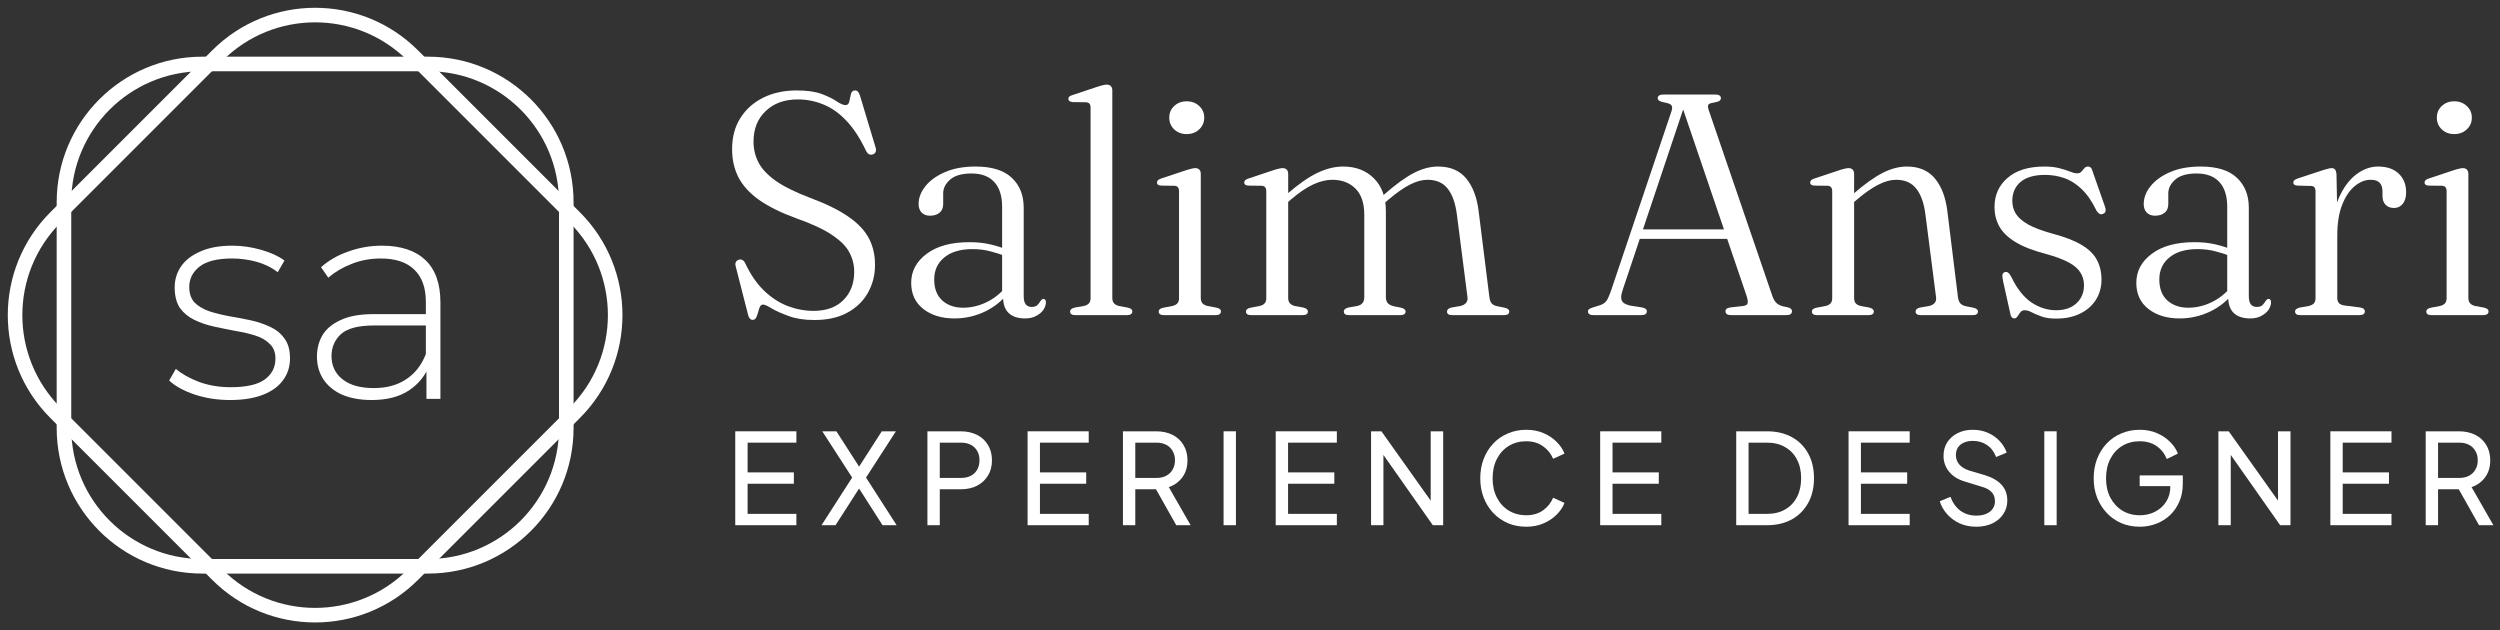 <svg width="238" height="60" viewBox="0 0 238 60" fill="none" xmlns="http://www.w3.org/2000/svg">
<rect x="0" y="0" width="238" height="60" fill="#333333" stroke="none"/>
<path d="M77.525 30.465C76.575 30.465 75.765 30.34 75.095 30.09C74.425 29.85 73.885 29.61 73.475 29.37C73.075 29.12 72.8 28.995 72.65 28.995C72.51 28.995 72.405 29.07 72.335 29.22C72.275 29.36 72.22 29.53 72.17 29.73C72.12 29.92 72.06 30.085 71.99 30.225C71.92 30.375 71.81 30.45 71.66 30.45C71.55 30.45 71.46 30.41 71.39 30.33C71.32 30.26 71.265 30.15 71.225 30L70.025 25.305C69.995 25.165 70.005 25.045 70.055 24.945C70.105 24.845 70.195 24.775 70.325 24.735C70.455 24.685 70.57 24.69 70.67 24.75C70.78 24.8 70.87 24.9 70.94 25.05C71.44 26.12 72.035 26.99 72.725 27.66C73.425 28.33 74.175 28.82 74.975 29.13C75.785 29.44 76.61 29.595 77.45 29.595C78.66 29.595 79.605 29.255 80.285 28.575C80.965 27.895 81.31 27.015 81.32 25.935C81.33 25.275 81.185 24.655 80.885 24.075C80.595 23.495 80.05 22.935 79.25 22.395C78.45 21.845 77.295 21.305 75.785 20.775C74.315 20.235 73.135 19.65 72.245 19.02C71.355 18.38 70.705 17.665 70.295 16.875C69.895 16.075 69.695 15.185 69.695 14.205C69.695 13.065 69.955 12.08 70.475 11.25C71.005 10.41 71.73 9.76 72.65 9.3C73.58 8.84 74.645 8.61 75.845 8.61C76.835 8.61 77.635 8.725 78.245 8.955C78.855 9.185 79.33 9.42 79.67 9.66C80.02 9.89 80.295 10.005 80.495 10.005C80.685 10.005 80.805 9.89 80.855 9.66C80.905 9.43 80.955 9.2 81.005 8.97C81.065 8.73 81.195 8.61 81.395 8.61C81.515 8.61 81.61 8.65 81.68 8.73C81.75 8.8 81.815 8.93 81.875 9.12L83.36 14.055C83.41 14.205 83.41 14.34 83.36 14.46C83.31 14.58 83.22 14.66 83.09 14.7C82.96 14.74 82.84 14.735 82.73 14.685C82.63 14.635 82.54 14.535 82.46 14.385C81.89 13.175 81.26 12.21 80.57 11.49C79.89 10.77 79.16 10.255 78.38 9.945C77.61 9.625 76.8 9.465 75.95 9.465C74.68 9.465 73.66 9.835 72.89 10.575C72.12 11.305 71.735 12.275 71.735 13.485C71.735 14.185 71.89 14.84 72.2 15.45C72.51 16.06 73.055 16.645 73.835 17.205C74.615 17.755 75.715 18.3 77.135 18.84C78.695 19.42 79.925 20.03 80.825 20.67C81.725 21.3 82.365 21.99 82.745 22.74C83.125 23.49 83.31 24.325 83.3 25.245C83.3 26.195 83.075 27.07 82.625 27.87C82.185 28.66 81.535 29.29 80.675 29.76C79.825 30.23 78.775 30.465 77.525 30.465Z" fill="white"/>
<path d="M95.491 28.26V27.99L95.401 27.885V19.695C95.401 18.655 95.151 17.865 94.651 17.325C94.151 16.785 93.431 16.515 92.491 16.515C91.571 16.515 90.891 16.71 90.451 17.1C90.011 17.48 89.791 17.92 89.791 18.42V19.425C89.791 19.785 89.676 20.06 89.446 20.25C89.216 20.44 88.911 20.535 88.531 20.535C88.201 20.535 87.936 20.435 87.736 20.235C87.546 20.035 87.451 19.765 87.451 19.425C87.451 18.835 87.666 18.27 88.096 17.73C88.536 17.18 89.161 16.73 89.971 16.38C90.781 16.03 91.751 15.855 92.881 15.855C94.421 15.855 95.566 16.21 96.316 16.92C97.076 17.63 97.456 18.58 97.456 19.77V28.17C97.456 28.55 97.521 28.82 97.651 28.98C97.791 29.14 97.976 29.22 98.206 29.22C98.466 29.22 98.651 29.16 98.761 29.04C98.881 28.92 98.976 28.795 99.046 28.665C99.086 28.615 99.126 28.57 99.166 28.53C99.206 28.48 99.261 28.455 99.331 28.455C99.411 28.455 99.471 28.485 99.511 28.545C99.551 28.595 99.571 28.67 99.571 28.77C99.571 29 99.496 29.235 99.346 29.475C99.196 29.705 98.971 29.9 98.671 30.06C98.381 30.23 98.021 30.315 97.591 30.315C96.911 30.315 96.391 30.145 96.031 29.805C95.671 29.465 95.491 28.95 95.491 28.26ZM86.746 26.925C86.746 25.815 87.236 24.895 88.216 24.165C89.196 23.425 90.556 23.055 92.296 23.055C93.016 23.055 93.676 23.125 94.276 23.265C94.886 23.405 95.431 23.58 95.911 23.79L95.776 24.405C95.296 24.215 94.796 24.055 94.276 23.925C93.756 23.785 93.191 23.715 92.581 23.715C91.431 23.715 90.536 23.98 89.896 24.51C89.256 25.03 88.936 25.73 88.936 26.61C88.936 27.47 89.191 28.135 89.701 28.605C90.221 29.065 90.881 29.295 91.681 29.295C92.451 29.295 93.196 29.12 93.916 28.77C94.646 28.42 95.281 27.91 95.821 27.24L96.091 27.75C95.481 28.57 94.711 29.205 93.781 29.655C92.861 30.095 91.891 30.315 90.871 30.315C89.661 30.315 88.671 30.015 87.901 29.415C87.131 28.815 86.746 27.985 86.746 26.925Z" fill="white"/>
<path d="M105.892 8.61V28.365C105.892 28.585 105.947 28.755 106.057 28.875C106.167 28.995 106.322 29.08 106.522 29.13L107.332 29.28C107.492 29.31 107.607 29.355 107.677 29.415C107.757 29.475 107.797 29.555 107.797 29.655C107.797 29.765 107.752 29.85 107.662 29.91C107.582 29.97 107.462 30 107.302 30H102.352C102.192 30 102.072 29.97 101.992 29.91C101.912 29.85 101.872 29.765 101.872 29.655C101.872 29.565 101.907 29.49 101.977 29.43C102.057 29.37 102.172 29.32 102.322 29.28L103.177 29.13C103.387 29.08 103.547 29 103.657 28.89C103.767 28.77 103.822 28.6 103.822 28.38V10.275C103.822 10.085 103.787 9.95 103.717 9.87C103.647 9.79 103.532 9.745 103.372 9.735L102.112 9.72C101.962 9.7 101.857 9.665 101.797 9.615C101.737 9.565 101.707 9.5 101.707 9.42C101.707 9.33 101.737 9.255 101.797 9.195C101.867 9.135 101.987 9.08 102.157 9.03L104.407 8.28C104.647 8.2 104.837 8.145 104.977 8.115C105.127 8.075 105.252 8.055 105.352 8.055C105.532 8.055 105.667 8.105 105.757 8.205C105.847 8.295 105.892 8.43 105.892 8.61Z" fill="white"/>
<path d="M114.314 16.56V28.365C114.314 28.585 114.369 28.755 114.479 28.875C114.589 28.995 114.749 29.08 114.959 29.13L115.769 29.28C115.929 29.31 116.044 29.355 116.114 29.415C116.194 29.475 116.234 29.555 116.234 29.655C116.234 29.765 116.189 29.85 116.099 29.91C116.019 29.97 115.894 30 115.724 30H110.789C110.629 30 110.509 29.97 110.429 29.91C110.349 29.85 110.309 29.765 110.309 29.655C110.309 29.565 110.344 29.49 110.414 29.43C110.494 29.37 110.604 29.325 110.744 29.295L111.614 29.13C111.814 29.08 111.969 29 112.079 28.89C112.189 28.77 112.244 28.6 112.244 28.38V18.225C112.244 18.045 112.209 17.915 112.139 17.835C112.079 17.745 111.964 17.695 111.794 17.685L110.549 17.67C110.399 17.66 110.294 17.63 110.234 17.58C110.174 17.53 110.144 17.465 110.144 17.385C110.144 17.295 110.174 17.22 110.234 17.16C110.304 17.09 110.419 17.03 110.579 16.98L112.844 16.23C113.084 16.15 113.274 16.095 113.414 16.065C113.564 16.025 113.689 16.005 113.789 16.005C113.969 16.005 114.099 16.055 114.179 16.155C114.269 16.245 114.314 16.38 114.314 16.56ZM112.964 12.765C112.494 12.765 112.099 12.615 111.779 12.315C111.469 12.015 111.314 11.645 111.314 11.205C111.314 10.755 111.469 10.385 111.779 10.095C112.099 9.795 112.494 9.645 112.964 9.645C113.454 9.645 113.854 9.795 114.164 10.095C114.484 10.385 114.644 10.755 114.644 11.205C114.644 11.645 114.484 12.015 114.164 12.315C113.854 12.615 113.454 12.765 112.964 12.765Z" fill="white"/>
<path d="M122.635 16.56V28.365C122.635 28.585 122.69 28.755 122.8 28.875C122.91 28.995 123.065 29.08 123.265 29.13L124.075 29.28C124.365 29.35 124.51 29.475 124.51 29.655C124.51 29.885 124.34 30 124 30H119.095C118.935 30 118.815 29.97 118.735 29.91C118.655 29.85 118.615 29.765 118.615 29.655C118.615 29.565 118.65 29.49 118.72 29.43C118.8 29.37 118.91 29.325 119.05 29.295L119.92 29.13C120.13 29.08 120.285 29 120.385 28.89C120.495 28.77 120.55 28.6 120.55 28.38V18.225C120.55 18.045 120.515 17.915 120.445 17.835C120.385 17.745 120.275 17.695 120.115 17.685L118.855 17.67C118.705 17.66 118.6 17.63 118.54 17.58C118.48 17.53 118.45 17.465 118.45 17.385C118.45 17.295 118.48 17.22 118.54 17.16C118.61 17.09 118.73 17.03 118.9 16.98L121.15 16.23C121.38 16.15 121.57 16.095 121.72 16.065C121.87 16.025 122 16.005 122.11 16.005C122.28 16.005 122.41 16.055 122.5 16.155C122.59 16.245 122.635 16.38 122.635 16.56ZM122.26 19.545L121.81 19.11L122.5 18.495C123.62 17.525 124.595 16.845 125.425 16.455C126.255 16.055 127.065 15.855 127.855 15.855C129.085 15.855 130.07 16.235 130.81 16.995C131.56 17.745 131.935 18.79 131.935 20.13V28.29C131.935 28.54 132 28.735 132.13 28.875C132.26 29.005 132.435 29.095 132.655 29.145L133.39 29.295C133.67 29.365 133.81 29.485 133.81 29.655C133.81 29.885 133.645 30 133.315 30H128.425C128.095 30 127.93 29.885 127.93 29.655C127.93 29.475 128.07 29.35 128.35 29.28L129.205 29.13C129.435 29.08 129.605 28.985 129.715 28.845C129.825 28.705 129.88 28.52 129.88 28.29V20.46C129.88 19.34 129.6 18.505 129.04 17.955C128.48 17.395 127.745 17.115 126.835 17.115C126.275 17.115 125.675 17.26 125.035 17.55C124.395 17.84 123.69 18.315 122.92 18.975L122.26 19.545ZM131.545 19.545L131.11 19.11L131.8 18.495C132.88 17.545 133.81 16.87 134.59 16.47C135.38 16.06 136.15 15.855 136.9 15.855C138.07 15.855 138.965 16.235 139.585 16.995C140.215 17.755 140.61 18.8 140.77 20.13L141.79 28.29C141.82 28.54 141.89 28.735 142 28.875C142.11 29.005 142.28 29.095 142.51 29.145L143.245 29.295C143.385 29.325 143.49 29.37 143.56 29.43C143.64 29.49 143.68 29.565 143.68 29.655C143.68 29.765 143.64 29.85 143.56 29.91C143.49 29.97 143.37 30 143.2 30H138.25C137.92 30 137.755 29.885 137.755 29.655C137.755 29.475 137.895 29.35 138.175 29.28L139.03 29.13C139.26 29.08 139.435 28.985 139.555 28.845C139.685 28.705 139.735 28.52 139.705 28.29L138.7 20.46C138.56 19.35 138.265 18.515 137.815 17.955C137.375 17.395 136.735 17.115 135.895 17.115C135.375 17.115 134.815 17.27 134.215 17.58C133.625 17.88 132.96 18.345 132.22 18.975L131.545 19.545Z" fill="white"/>
<path d="M155.775 21.84H164.7L164.82 22.74H155.61L155.775 21.84ZM156.78 29.64C156.78 29.75 156.735 29.84 156.645 29.91C156.565 29.97 156.43 30 156.24 30H151.725C151.535 30 151.395 29.97 151.305 29.91C151.215 29.84 151.17 29.755 151.17 29.655C151.17 29.565 151.2 29.495 151.26 29.445C151.33 29.385 151.46 29.325 151.65 29.265L152.325 29.055C152.595 28.965 152.795 28.83 152.925 28.65C153.065 28.46 153.22 28.115 153.39 27.615L159.105 10.65C159.205 10.37 159.215 10.17 159.135 10.05C159.065 9.92 158.855 9.825 158.505 9.765C158.245 9.715 158.065 9.66 157.965 9.6C157.865 9.53 157.815 9.445 157.815 9.345C157.815 9.235 157.86 9.15 157.95 9.09C158.04 9.03 158.18 9 158.37 9H163.305C163.485 9 163.615 9.03 163.695 9.09C163.785 9.15 163.83 9.23 163.83 9.33C163.83 9.44 163.785 9.53 163.695 9.6C163.605 9.66 163.43 9.715 163.17 9.765C162.87 9.805 162.69 9.875 162.63 9.975C162.58 10.065 162.59 10.225 162.66 10.455L168.72 28.155C168.83 28.485 168.98 28.73 169.17 28.89C169.36 29.05 169.645 29.16 170.025 29.22C170.255 29.26 170.405 29.315 170.475 29.385C170.555 29.445 170.595 29.53 170.595 29.64C170.595 29.75 170.55 29.84 170.46 29.91C170.37 29.97 170.23 30 170.04 30H164.805C164.635 30 164.5 29.97 164.4 29.91C164.31 29.84 164.265 29.75 164.265 29.64C164.265 29.54 164.3 29.46 164.37 29.4C164.45 29.33 164.575 29.285 164.745 29.265L165.96 29.13C166.22 29.09 166.36 28.995 166.38 28.845C166.41 28.695 166.37 28.455 166.26 28.125L160.08 9.96L160.44 9.81L154.5 27.54C154.39 27.86 154.335 28.125 154.335 28.335C154.345 28.535 154.415 28.695 154.545 28.815C154.685 28.925 154.89 29.015 155.16 29.085L156.3 29.265C156.47 29.295 156.59 29.34 156.66 29.4C156.74 29.46 156.78 29.54 156.78 29.64Z" fill="white"/>
<path d="M176.512 16.56V28.365C176.512 28.585 176.562 28.755 176.662 28.875C176.772 28.995 176.932 29.08 177.142 29.13L177.952 29.28C178.242 29.35 178.387 29.475 178.387 29.655C178.387 29.885 178.217 30 177.877 30H172.972C172.812 30 172.692 29.97 172.612 29.91C172.532 29.85 172.492 29.765 172.492 29.655C172.492 29.565 172.527 29.49 172.597 29.43C172.677 29.37 172.787 29.325 172.927 29.295L173.797 29.13C174.007 29.08 174.162 29 174.262 28.89C174.372 28.77 174.427 28.6 174.427 28.38V18.225C174.427 18.045 174.392 17.915 174.322 17.835C174.262 17.745 174.152 17.695 173.992 17.685L172.732 17.67C172.582 17.66 172.477 17.63 172.417 17.58C172.357 17.53 172.327 17.465 172.327 17.385C172.327 17.295 172.357 17.22 172.417 17.16C172.487 17.09 172.607 17.03 172.777 16.98L175.027 16.23C175.257 16.15 175.447 16.095 175.597 16.065C175.747 16.025 175.877 16.005 175.987 16.005C176.157 16.005 176.287 16.055 176.377 16.155C176.467 16.245 176.512 16.38 176.512 16.56ZM176.137 19.545L175.687 19.11L176.392 18.495C177.482 17.545 178.422 16.87 179.212 16.47C180.002 16.06 180.777 15.855 181.537 15.855C182.687 15.855 183.577 16.235 184.207 16.995C184.837 17.755 185.232 18.8 185.392 20.13L186.397 28.29C186.427 28.53 186.497 28.72 186.607 28.86C186.727 29 186.897 29.095 187.117 29.145L187.867 29.295C188.007 29.325 188.112 29.37 188.182 29.43C188.262 29.49 188.302 29.565 188.302 29.655C188.302 29.765 188.262 29.85 188.182 29.91C188.112 29.97 187.992 30 187.822 30H182.872C182.532 30 182.362 29.885 182.362 29.655C182.362 29.475 182.502 29.35 182.782 29.28L183.652 29.13C183.882 29.08 184.057 28.985 184.177 28.845C184.297 28.705 184.342 28.52 184.312 28.29L183.307 20.46C183.167 19.34 182.872 18.505 182.422 17.955C181.982 17.395 181.347 17.115 180.517 17.115C179.987 17.115 179.422 17.27 178.822 17.58C178.222 17.88 177.552 18.345 176.812 18.975L176.137 19.545Z" fill="white"/>
<path d="M195.741 29.535C196.551 29.535 197.196 29.315 197.676 28.875C198.156 28.435 198.396 27.86 198.396 27.15C198.396 26.71 198.286 26.315 198.066 25.965C197.856 25.605 197.486 25.28 196.956 24.99C196.426 24.7 195.686 24.425 194.736 24.165C193.516 23.845 192.551 23.465 191.841 23.025C191.131 22.585 190.626 22.09 190.326 21.54C190.026 20.98 189.876 20.375 189.876 19.725C189.876 18.575 190.291 17.645 191.121 16.935C191.951 16.215 193.116 15.855 194.616 15.855C195.196 15.855 195.681 15.91 196.071 16.02C196.471 16.12 196.801 16.225 197.061 16.335C197.331 16.445 197.556 16.5 197.736 16.5C197.926 16.5 198.066 16.445 198.156 16.335C198.256 16.225 198.346 16.12 198.426 16.02C198.516 15.91 198.636 15.855 198.786 15.855C198.876 15.855 198.956 15.885 199.026 15.945C199.096 15.995 199.151 16.095 199.191 16.245L200.376 19.62C200.446 19.8 200.471 19.955 200.451 20.085C200.431 20.215 200.351 20.305 200.211 20.355C200.081 20.415 199.966 20.415 199.866 20.355C199.766 20.295 199.676 20.2 199.596 20.07C199.166 19.18 198.691 18.49 198.171 18C197.651 17.5 197.096 17.15 196.506 16.95C195.926 16.75 195.321 16.65 194.691 16.65C193.661 16.65 192.881 16.875 192.351 17.325C191.831 17.775 191.571 18.375 191.571 19.125C191.571 19.565 191.681 19.97 191.901 20.34C192.131 20.71 192.526 21.055 193.086 21.375C193.646 21.685 194.436 21.98 195.456 22.26C196.586 22.56 197.486 22.91 198.156 23.31C198.836 23.71 199.321 24.18 199.611 24.72C199.911 25.26 200.061 25.895 200.061 26.625C200.061 27.335 199.886 27.97 199.536 28.53C199.186 29.09 198.686 29.53 198.036 29.85C197.396 30.17 196.631 30.33 195.741 30.33C195.171 30.33 194.701 30.26 194.331 30.12C193.971 29.99 193.666 29.86 193.416 29.73C193.176 29.6 192.951 29.535 192.741 29.535C192.571 29.535 192.436 29.6 192.336 29.73C192.236 29.86 192.146 29.99 192.066 30.12C191.986 30.25 191.881 30.315 191.751 30.315C191.671 30.315 191.601 30.285 191.541 30.225C191.481 30.175 191.436 30.09 191.406 29.97L190.701 26.805C190.641 26.525 190.616 26.32 190.626 26.19C190.646 26.05 190.721 25.955 190.851 25.905C190.981 25.865 191.091 25.885 191.181 25.965C191.281 26.035 191.381 26.17 191.481 26.37C192.021 27.49 192.661 28.3 193.401 28.8C194.151 29.29 194.931 29.535 195.741 29.535Z" fill="white"/>
<path d="M212.122 28.26V27.99L212.032 27.885V19.695C212.032 18.655 211.782 17.865 211.282 17.325C210.782 16.785 210.062 16.515 209.122 16.515C208.202 16.515 207.522 16.71 207.082 17.1C206.642 17.48 206.422 17.92 206.422 18.42V19.425C206.422 19.785 206.307 20.06 206.077 20.25C205.847 20.44 205.542 20.535 205.162 20.535C204.832 20.535 204.567 20.435 204.367 20.235C204.177 20.035 204.082 19.765 204.082 19.425C204.082 18.835 204.297 18.27 204.727 17.73C205.167 17.18 205.792 16.73 206.602 16.38C207.412 16.03 208.382 15.855 209.512 15.855C211.052 15.855 212.197 16.21 212.947 16.92C213.707 17.63 214.087 18.58 214.087 19.77V28.17C214.087 28.55 214.152 28.82 214.282 28.98C214.422 29.14 214.607 29.22 214.837 29.22C215.097 29.22 215.282 29.16 215.392 29.04C215.512 28.92 215.607 28.795 215.677 28.665C215.717 28.615 215.757 28.57 215.797 28.53C215.837 28.48 215.892 28.455 215.962 28.455C216.042 28.455 216.102 28.485 216.142 28.545C216.182 28.595 216.202 28.67 216.202 28.77C216.202 29 216.127 29.235 215.977 29.475C215.827 29.705 215.602 29.9 215.302 30.06C215.012 30.23 214.652 30.315 214.222 30.315C213.542 30.315 213.022 30.145 212.662 29.805C212.302 29.465 212.122 28.95 212.122 28.26ZM203.377 26.925C203.377 25.815 203.867 24.895 204.847 24.165C205.827 23.425 207.187 23.055 208.927 23.055C209.647 23.055 210.307 23.125 210.907 23.265C211.517 23.405 212.062 23.58 212.542 23.79L212.407 24.405C211.927 24.215 211.427 24.055 210.907 23.925C210.387 23.785 209.822 23.715 209.212 23.715C208.062 23.715 207.167 23.98 206.527 24.51C205.887 25.03 205.567 25.73 205.567 26.61C205.567 27.47 205.822 28.135 206.332 28.605C206.852 29.065 207.512 29.295 208.312 29.295C209.082 29.295 209.827 29.12 210.547 28.77C211.277 28.42 211.912 27.91 212.452 27.24L212.722 27.75C212.112 28.57 211.342 29.205 210.412 29.655C209.492 30.095 208.522 30.315 207.502 30.315C206.292 30.315 205.302 30.015 204.532 29.415C203.762 28.815 203.377 27.985 203.377 26.925Z" fill="white"/>
<path d="M222.028 22.365C222.028 20.985 222.238 19.81 222.658 18.84C223.088 17.87 223.633 17.13 224.293 16.62C224.963 16.11 225.663 15.855 226.393 15.855C227.233 15.855 227.888 16.08 228.358 16.53C228.828 16.98 229.063 17.57 229.063 18.3C229.063 18.78 228.953 19.15 228.733 19.41C228.523 19.67 228.248 19.8 227.908 19.8C227.578 19.8 227.313 19.7 227.113 19.5C226.913 19.3 226.813 19.015 226.813 18.645V18.195C226.803 17.825 226.708 17.555 226.528 17.385C226.358 17.205 226.073 17.115 225.673 17.115C225.163 17.115 224.663 17.315 224.173 17.715C223.683 18.115 223.283 18.71 222.973 19.5C222.663 20.28 222.508 21.26 222.508 22.44L222.028 22.365ZM222.433 16.56L222.508 20.355V28.365C222.508 28.575 222.563 28.74 222.673 28.86C222.793 28.98 222.973 29.055 223.213 29.085L224.638 29.265C224.808 29.285 224.933 29.33 225.013 29.4C225.093 29.46 225.133 29.545 225.133 29.655C225.133 29.765 225.088 29.85 224.998 29.91C224.918 29.97 224.798 30 224.638 30H218.968C218.808 30 218.688 29.97 218.608 29.91C218.528 29.84 218.488 29.755 218.488 29.655C218.488 29.565 218.523 29.49 218.593 29.43C218.673 29.37 218.788 29.32 218.938 29.28L219.793 29.13C220.003 29.08 220.163 29 220.273 28.89C220.383 28.77 220.438 28.6 220.438 28.38V18.24C220.438 18.05 220.403 17.915 220.333 17.835C220.263 17.745 220.148 17.7 219.988 17.7L218.728 17.67C218.578 17.66 218.473 17.63 218.413 17.58C218.353 17.53 218.323 17.465 218.323 17.385C218.323 17.295 218.353 17.22 218.413 17.16C218.483 17.1 218.603 17.04 218.773 16.98L221.008 16.245C221.278 16.155 221.483 16.095 221.623 16.065C221.763 16.025 221.878 16.005 221.968 16.005C222.118 16.005 222.228 16.05 222.298 16.14C222.368 16.23 222.413 16.37 222.433 16.56Z" fill="white"/>
<path d="M234.988 16.56V28.365C234.988 28.585 235.043 28.755 235.153 28.875C235.263 28.995 235.423 29.08 235.633 29.13L236.443 29.28C236.603 29.31 236.718 29.355 236.788 29.415C236.868 29.475 236.908 29.555 236.908 29.655C236.908 29.765 236.863 29.85 236.773 29.91C236.693 29.97 236.568 30 236.398 30H231.463C231.303 30 231.183 29.97 231.103 29.91C231.023 29.85 230.983 29.765 230.983 29.655C230.983 29.565 231.018 29.49 231.088 29.43C231.168 29.37 231.278 29.325 231.418 29.295L232.288 29.13C232.488 29.08 232.643 29 232.753 28.89C232.863 28.77 232.918 28.6 232.918 28.38V18.225C232.918 18.045 232.883 17.915 232.813 17.835C232.753 17.745 232.638 17.695 232.468 17.685L231.223 17.67C231.073 17.66 230.968 17.63 230.908 17.58C230.848 17.53 230.818 17.465 230.818 17.385C230.818 17.295 230.848 17.22 230.908 17.16C230.978 17.09 231.093 17.03 231.253 16.98L233.518 16.23C233.758 16.15 233.948 16.095 234.088 16.065C234.238 16.025 234.363 16.005 234.463 16.005C234.643 16.005 234.773 16.055 234.853 16.155C234.943 16.245 234.988 16.38 234.988 16.56ZM233.638 12.765C233.168 12.765 232.773 12.615 232.453 12.315C232.143 12.015 231.988 11.645 231.988 11.205C231.988 10.755 232.143 10.385 232.453 10.095C232.773 9.795 233.168 9.645 233.638 9.645C234.128 9.645 234.528 9.795 234.838 10.095C235.158 10.385 235.318 10.755 235.318 11.205C235.318 11.645 235.158 12.015 234.838 12.315C234.528 12.615 234.128 12.765 233.638 12.765Z" fill="white"/>
<path d="M69.996 50V41.06H75.816V42.14H71.172V44.972H75.576V46.052H71.172V48.92H75.816V50H69.996Z" fill="white"/>
<path d="M78.209 50L81.125 45.464L78.281 41.06H79.625L82.037 44.816H81.533L83.945 41.06H85.289L82.445 45.464L85.361 50H84.017L81.533 46.112H82.037L79.541 50H78.209Z" fill="white"/>
<path d="M88.291 50V41.06H91.447C92.039 41.06 92.559 41.172 93.007 41.396C93.455 41.62 93.803 41.94 94.051 42.356C94.307 42.772 94.435 43.26 94.435 43.82C94.435 44.38 94.307 44.868 94.051 45.284C93.803 45.692 93.455 46.012 93.007 46.244C92.567 46.468 92.047 46.58 91.447 46.58H89.467V50H88.291ZM89.467 45.5H91.483C91.843 45.5 92.155 45.432 92.419 45.296C92.683 45.16 92.887 44.964 93.031 44.708C93.175 44.452 93.247 44.156 93.247 43.82C93.247 43.476 93.175 43.18 93.031 42.932C92.887 42.676 92.683 42.48 92.419 42.344C92.155 42.208 91.843 42.14 91.483 42.14H89.467V45.5Z" fill="white"/>
<path d="M97.826 50V41.06H103.646V42.14H99.002V44.972H103.406V46.052H99.002V48.92H103.646V50H97.826Z" fill="white"/>
<path d="M106.903 50V41.06H110.059C110.651 41.06 111.171 41.172 111.619 41.396C112.067 41.62 112.415 41.94 112.663 42.356C112.919 42.772 113.047 43.26 113.047 43.82C113.047 44.452 112.887 44.988 112.567 45.428C112.247 45.868 111.815 46.184 111.271 46.376L113.347 50H111.979L109.795 46.124L110.575 46.58H108.079V50H106.903ZM108.079 45.5H110.095C110.447 45.5 110.755 45.432 111.019 45.296C111.283 45.16 111.487 44.964 111.631 44.708C111.783 44.452 111.859 44.156 111.859 43.82C111.859 43.476 111.783 43.18 111.631 42.932C111.487 42.676 111.283 42.48 111.019 42.344C110.755 42.208 110.447 42.14 110.095 42.14H108.079V45.5Z" fill="white"/>
<path d="M116.484 50V41.06H117.66V50H116.484Z" fill="white"/>
<path d="M121.448 50V41.06H127.268V42.14H122.624V44.972H127.028V46.052H122.624V48.92H127.268V50H121.448Z" fill="white"/>
<path d="M130.526 50V41.06H131.51L136.646 48.284L136.202 48.332V41.06H137.39V50H136.406L131.294 42.728L131.702 42.68V50H130.526Z" fill="white"/>
<path d="M145.301 50.144C144.669 50.144 144.085 50.032 143.549 49.808C143.021 49.576 142.557 49.252 142.157 48.836C141.765 48.42 141.461 47.932 141.245 47.372C141.029 46.812 140.921 46.2 140.921 45.536C140.921 44.864 141.029 44.248 141.245 43.688C141.461 43.128 141.765 42.64 142.157 42.224C142.549 41.808 143.013 41.488 143.549 41.264C144.085 41.032 144.669 40.916 145.301 40.916C145.917 40.916 146.469 41.024 146.957 41.24C147.453 41.456 147.869 41.736 148.205 42.08C148.549 42.424 148.793 42.792 148.937 43.184L147.857 43.676C147.649 43.18 147.325 42.78 146.885 42.476C146.445 42.164 145.917 42.008 145.301 42.008C144.677 42.008 144.121 42.156 143.633 42.452C143.153 42.748 142.777 43.16 142.505 43.688C142.233 44.216 142.097 44.832 142.097 45.536C142.097 46.232 142.233 46.844 142.505 47.372C142.777 47.9 143.153 48.312 143.633 48.608C144.121 48.904 144.677 49.052 145.301 49.052C145.917 49.052 146.445 48.9 146.885 48.596C147.325 48.284 147.649 47.88 147.857 47.384L148.937 47.876C148.793 48.268 148.549 48.636 148.205 48.98C147.869 49.324 147.453 49.604 146.957 49.82C146.469 50.036 145.917 50.144 145.301 50.144Z" fill="white"/>
<path d="M152.337 50V41.06H158.157V42.14H153.513V44.972H157.917V46.052H153.513V48.92H158.157V50H152.337Z" fill="white"/>
<path d="M165.288 50V41.06H168.216C169.12 41.06 169.908 41.244 170.58 41.612C171.252 41.98 171.772 42.5 172.14 43.172C172.508 43.836 172.692 44.62 172.692 45.524C172.692 46.42 172.508 47.204 172.14 47.876C171.772 48.548 171.252 49.072 170.58 49.448C169.908 49.816 169.12 50 168.216 50H165.288ZM166.464 48.92H168.228C168.892 48.92 169.464 48.78 169.944 48.5C170.432 48.22 170.808 47.828 171.072 47.324C171.336 46.812 171.468 46.212 171.468 45.524C171.468 44.828 171.332 44.228 171.06 43.724C170.796 43.22 170.42 42.832 169.932 42.56C169.452 42.28 168.884 42.14 168.228 42.14H166.464V48.92Z" fill="white"/>
<path d="M175.983 50V41.06H181.803V42.14H177.159V44.972H181.563V46.052H177.159V48.92H181.803V50H175.983Z" fill="white"/>
<path d="M188.132 50.144C187.564 50.144 187.044 50.04 186.572 49.832C186.1 49.616 185.7 49.324 185.372 48.956C185.044 48.588 184.808 48.176 184.664 47.72L185.684 47.3C185.9 47.876 186.22 48.32 186.644 48.632C187.076 48.936 187.58 49.088 188.156 49.088C188.508 49.088 188.816 49.032 189.08 48.92C189.344 48.808 189.548 48.652 189.692 48.452C189.844 48.244 189.92 48.004 189.92 47.732C189.92 47.356 189.812 47.06 189.596 46.844C189.388 46.62 189.08 46.452 188.672 46.34L187.028 45.836C186.38 45.636 185.884 45.32 185.54 44.888C185.196 44.456 185.024 43.96 185.024 43.4C185.024 42.912 185.14 42.484 185.372 42.116C185.612 41.74 185.94 41.448 186.356 41.24C186.78 41.024 187.26 40.916 187.796 40.916C188.332 40.916 188.816 41.012 189.248 41.204C189.688 41.396 190.06 41.656 190.364 41.984C190.668 42.304 190.892 42.672 191.036 43.088L190.028 43.508C189.836 43.004 189.548 42.624 189.164 42.368C188.78 42.104 188.328 41.972 187.808 41.972C187.488 41.972 187.204 42.028 186.956 42.14C186.716 42.244 186.528 42.4 186.392 42.608C186.264 42.808 186.2 43.048 186.2 43.328C186.2 43.656 186.304 43.948 186.512 44.204C186.72 44.46 187.036 44.656 187.46 44.792L188.96 45.236C189.664 45.452 190.196 45.76 190.556 46.16C190.916 46.56 191.096 47.056 191.096 47.648C191.096 48.136 190.968 48.568 190.712 48.944C190.464 49.32 190.116 49.616 189.668 49.832C189.228 50.04 188.716 50.144 188.132 50.144Z" fill="white"/>
<path d="M194.618 50V41.06H195.794V50H194.618Z" fill="white"/>
<path d="M203.71 50.144C203.078 50.144 202.494 50.032 201.958 49.808C201.422 49.576 200.958 49.252 200.566 48.836C200.174 48.42 199.866 47.932 199.642 47.372C199.426 46.812 199.318 46.2 199.318 45.536C199.318 44.864 199.426 44.248 199.642 43.688C199.858 43.128 200.162 42.64 200.554 42.224C200.946 41.808 201.41 41.488 201.946 41.264C202.482 41.032 203.066 40.916 203.698 40.916C204.314 40.916 204.866 41.024 205.354 41.24C205.85 41.456 206.266 41.736 206.602 42.08C206.946 42.424 207.19 42.792 207.334 43.184L206.278 43.7C206.07 43.18 205.746 42.768 205.306 42.464C204.866 42.16 204.33 42.008 203.698 42.008C203.074 42.008 202.518 42.156 202.03 42.452C201.55 42.748 201.174 43.16 200.902 43.688C200.63 44.216 200.494 44.832 200.494 45.536C200.494 46.232 200.63 46.844 200.902 47.372C201.182 47.9 201.562 48.312 202.042 48.608C202.53 48.904 203.086 49.052 203.71 49.052C204.254 49.052 204.746 48.936 205.186 48.704C205.626 48.472 205.974 48.152 206.23 47.744C206.486 47.336 206.614 46.864 206.614 46.328V45.776L207.154 46.28H203.698V45.26H207.802V46.052C207.802 46.676 207.694 47.24 207.478 47.744C207.262 48.248 206.966 48.68 206.59 49.04C206.214 49.392 205.778 49.664 205.282 49.856C204.786 50.048 204.262 50.144 203.71 50.144Z" fill="white"/>
<path d="M211.191 50V41.06H212.175L217.311 48.284L216.867 48.332V41.06H218.055V50H217.071L211.959 42.728L212.367 42.68V50H211.191Z" fill="white"/>
<path d="M221.85 50V41.06H227.67V42.14H223.026V44.972H227.43V46.052H223.026V48.92H227.67V50H221.85Z" fill="white"/>
<path d="M230.927 50V41.06H234.083C234.675 41.06 235.195 41.172 235.643 41.396C236.091 41.62 236.439 41.94 236.687 42.356C236.943 42.772 237.071 43.26 237.071 43.82C237.071 44.452 236.911 44.988 236.591 45.428C236.271 45.868 235.839 46.184 235.295 46.376L237.371 50H236.003L233.819 46.124L234.599 46.58H232.103V50H230.927ZM232.103 45.5H234.119C234.471 45.5 234.779 45.432 235.043 45.296C235.307 45.16 235.511 44.964 235.655 44.708C235.807 44.452 235.883 44.156 235.883 43.82C235.883 43.476 235.807 43.18 235.655 42.932C235.511 42.676 235.307 42.48 235.043 42.344C234.779 42.208 234.471 42.14 234.119 42.14H232.103V45.5Z" fill="white"/>
<path d="M40.598 37.971V34.672L40.542 34.173V28.739C40.542 27.39 40.172 26.364 39.433 25.662C38.712 24.96 37.65 24.608 36.245 24.608C35.247 24.608 34.314 24.784 33.445 25.135C32.595 25.468 31.865 25.902 31.255 26.438L30.562 25.44C31.283 24.793 32.151 24.294 33.168 23.943C34.184 23.573 35.247 23.389 36.356 23.389C38.149 23.389 39.526 23.841 40.487 24.747C41.448 25.653 41.928 27.002 41.928 28.795V37.971H40.598ZM35.386 38.082C34.314 38.082 33.38 37.915 32.586 37.583C31.809 37.232 31.209 36.742 30.784 36.113C30.377 35.485 30.174 34.764 30.174 33.951C30.174 33.212 30.34 32.546 30.673 31.955C31.024 31.345 31.597 30.855 32.392 30.486C33.186 30.098 34.249 29.904 35.58 29.904H40.903V30.985H35.608C34.111 30.985 33.057 31.262 32.447 31.816C31.856 32.371 31.56 33.064 31.56 33.896C31.56 34.82 31.911 35.559 32.613 36.113C33.316 36.668 34.304 36.945 35.58 36.945C36.8 36.945 37.825 36.668 38.657 36.113C39.507 35.559 40.136 34.755 40.542 33.702L40.93 34.644C40.542 35.698 39.877 36.538 38.934 37.167C38.01 37.777 36.827 38.082 35.386 38.082Z" fill="white"/>
<path d="M21.898 38.082C20.696 38.082 19.569 37.906 18.515 37.555C17.48 37.204 16.677 36.76 16.104 36.224L16.741 35.115C17.296 35.596 18.035 36.012 18.959 36.363C19.883 36.696 20.881 36.862 21.953 36.862C23.468 36.862 24.559 36.612 25.224 36.113C25.89 35.614 26.222 34.958 26.222 34.145C26.222 33.554 26.047 33.092 25.696 32.759C25.363 32.408 24.91 32.14 24.337 31.955C23.764 31.77 23.136 31.622 22.452 31.511C21.768 31.382 21.084 31.244 20.401 31.096C19.717 30.948 19.088 30.735 18.515 30.458C17.942 30.181 17.48 29.802 17.129 29.321C16.797 28.822 16.63 28.166 16.63 27.353C16.63 26.614 16.834 25.948 17.24 25.357C17.647 24.766 18.257 24.294 19.07 23.943C19.883 23.573 20.9 23.389 22.119 23.389C23.025 23.389 23.931 23.518 24.836 23.777C25.76 24.035 26.509 24.378 27.082 24.802L26.444 25.911C25.834 25.449 25.15 25.117 24.393 24.913C23.635 24.71 22.868 24.608 22.092 24.608C20.687 24.608 19.652 24.867 18.987 25.385C18.34 25.902 18.016 26.549 18.016 27.325C18.016 27.935 18.183 28.425 18.515 28.795C18.867 29.146 19.329 29.423 19.901 29.626C20.474 29.811 21.103 29.968 21.787 30.098C22.471 30.209 23.154 30.338 23.838 30.486C24.522 30.634 25.15 30.846 25.723 31.123C26.296 31.382 26.749 31.752 27.082 32.232C27.433 32.694 27.608 33.323 27.608 34.117C27.608 34.912 27.387 35.605 26.943 36.197C26.518 36.788 25.88 37.25 25.03 37.583C24.18 37.915 23.136 38.082 21.898 38.082Z" fill="white"/>
<path fill-rule="evenodd" clip-rule="evenodd" d="M40.743 6.783H19.258C12.368 6.783 6.783 12.368 6.783 19.258V40.743C6.783 47.633 12.368 53.218 19.258 53.218H40.743C47.633 53.218 53.218 47.633 53.218 40.743V19.258C53.218 12.368 47.633 6.783 40.743 6.783ZM19.258 5.396C11.602 5.396 5.396 11.602 5.396 19.258V40.743C5.396 48.398 11.602 54.604 19.258 54.604H40.743C48.398 54.604 54.604 48.398 54.604 40.743V19.258C54.604 11.602 48.398 5.396 40.743 5.396H19.258Z" fill="white"/>
<path fill-rule="evenodd" clip-rule="evenodd" d="M54.218 21.178L38.821 5.781C33.949 0.909 26.05 0.909 21.178 5.781L5.781 21.178C0.909 26.05 0.909 33.949 5.781 38.821L21.178 54.218C26.05 59.09 33.949 59.09 38.821 54.218L54.218 38.821C59.09 33.949 59.09 26.05 54.218 21.178ZM39.801 4.801C34.388 -0.612 25.611 -0.612 20.198 4.801L4.801 20.198C-0.612 25.611 -0.612 34.388 4.801 39.801L20.198 55.198C25.611 60.611 34.388 60.611 39.801 55.198L55.198 39.801C60.611 34.388 60.611 25.611 55.198 20.198L39.801 4.801Z" fill="white"/>
</svg>
